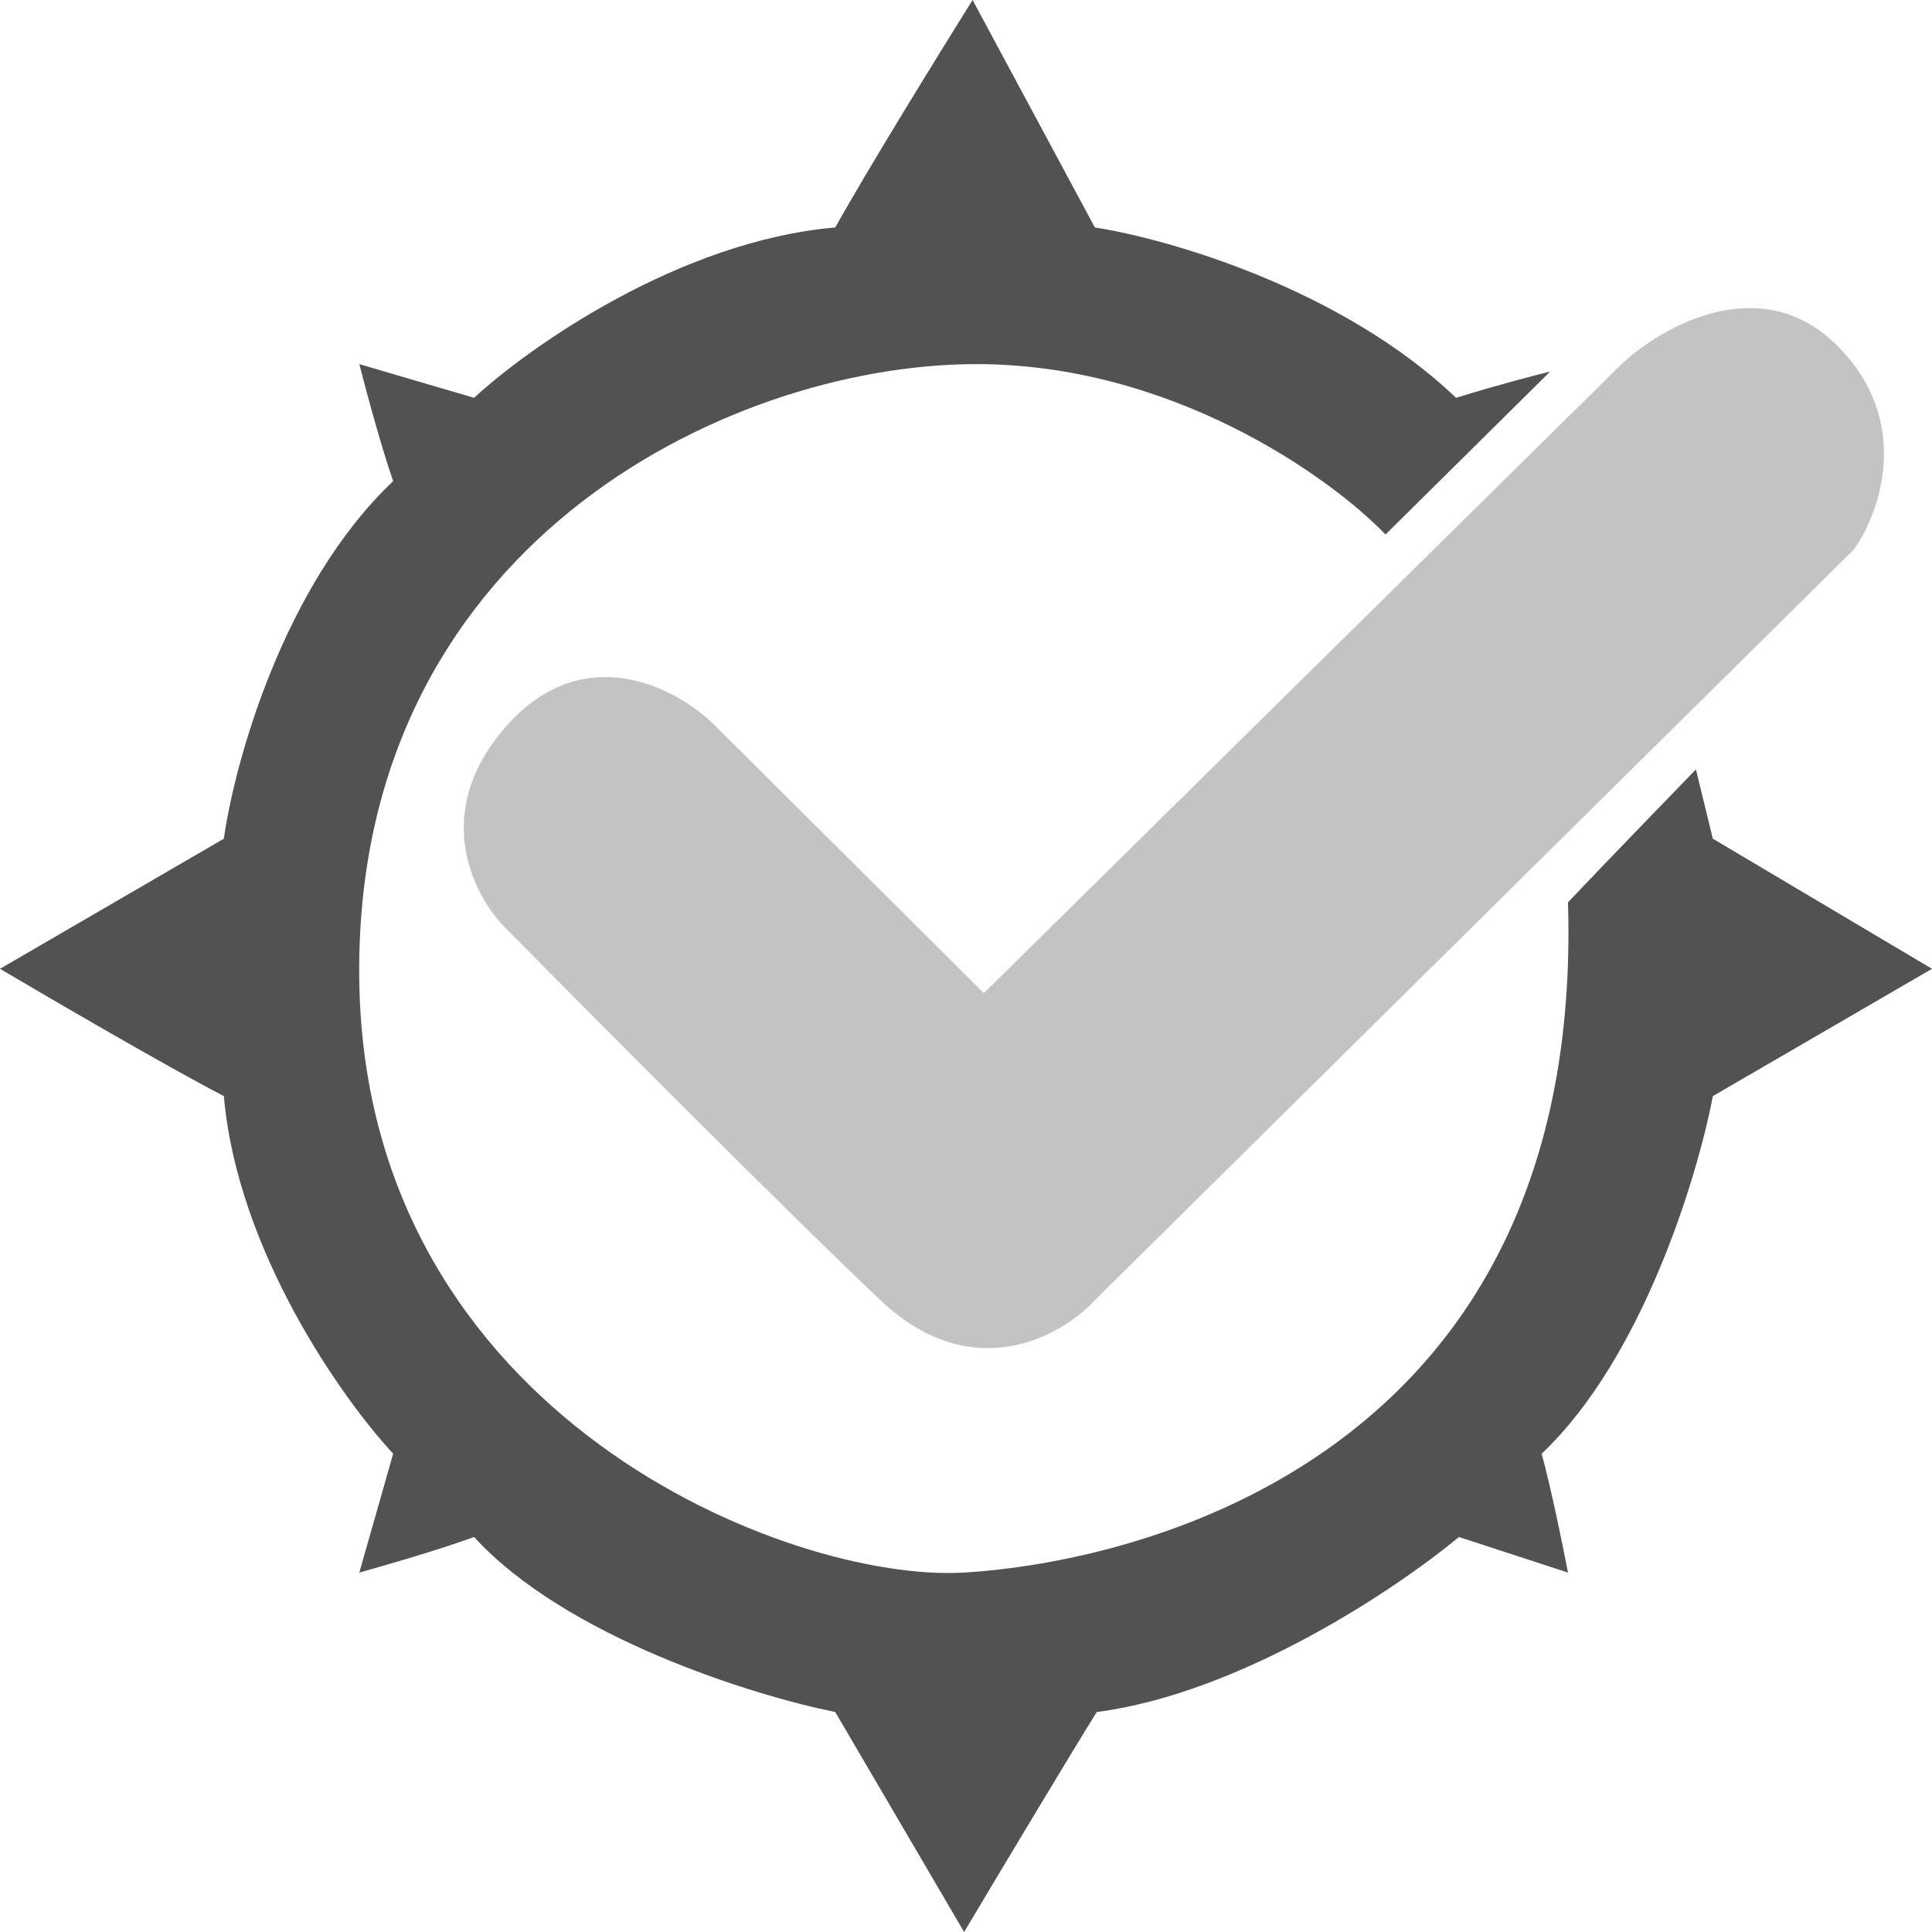<svg width="160" height="160" viewBox="0 0 160 160" fill="none" xmlns="http://www.w3.org/2000/svg">
<path d="M134.294 30.155L81.48 82.248L59.201 60.077C56.163 57.054 48.467 52.821 41.986 60.077C35.505 67.333 39.286 74.367 41.986 76.976C49.127 84.212 65.308 100.48 72.911 107.674C80.514 114.868 87.919 110.672 90.672 107.674L153.534 45.504C155.69 42.48 158.426 34.868 152.132 28.604C145.838 22.341 137.618 27.028 134.294 30.155Z" fill="#C4C2C2"/>
<path d="M80.545 30.155C96.935 30.031 110.172 39.509 114.742 44.264L128.374 30.775C127.283 31.034 124.199 31.829 120.584 32.946C111.112 23.892 96.696 19.767 90.672 18.837L80.545 0C77.923 4.186 71.977 13.814 69.172 18.837C56.273 19.953 43.856 28.708 39.26 32.946L29.757 30.155C30.276 32.196 31.564 36.992 32.561 39.845C23.462 48.465 19.422 63.178 18.539 69.457L0 80.233C4.284 82.765 13.99 88.419 18.539 90.775C19.661 103.612 28.354 115.866 32.561 120.388L29.757 130.233C31.73 129.69 36.393 128.341 39.26 127.287C46.863 135.597 62.369 140.413 69.172 141.783L79.844 160C82.648 155.297 88.771 145.07 90.828 141.783C102.793 140.233 115.807 131.473 120.818 127.287L129.854 130.233C129.464 128.191 128.483 123.364 127.673 120.388C136.023 112.512 140.604 97.364 141.85 90.775L160 80.233L141.85 69.457L140.448 63.721C138.163 66.072 132.845 71.566 129.854 74.729C131.256 120.775 94.177 129.38 79.844 130.233C65.511 131.085 30.38 117.442 29.757 81.395C29.133 45.349 60.058 30.31 80.545 30.155Z" fill="#525252"/>
</svg>
